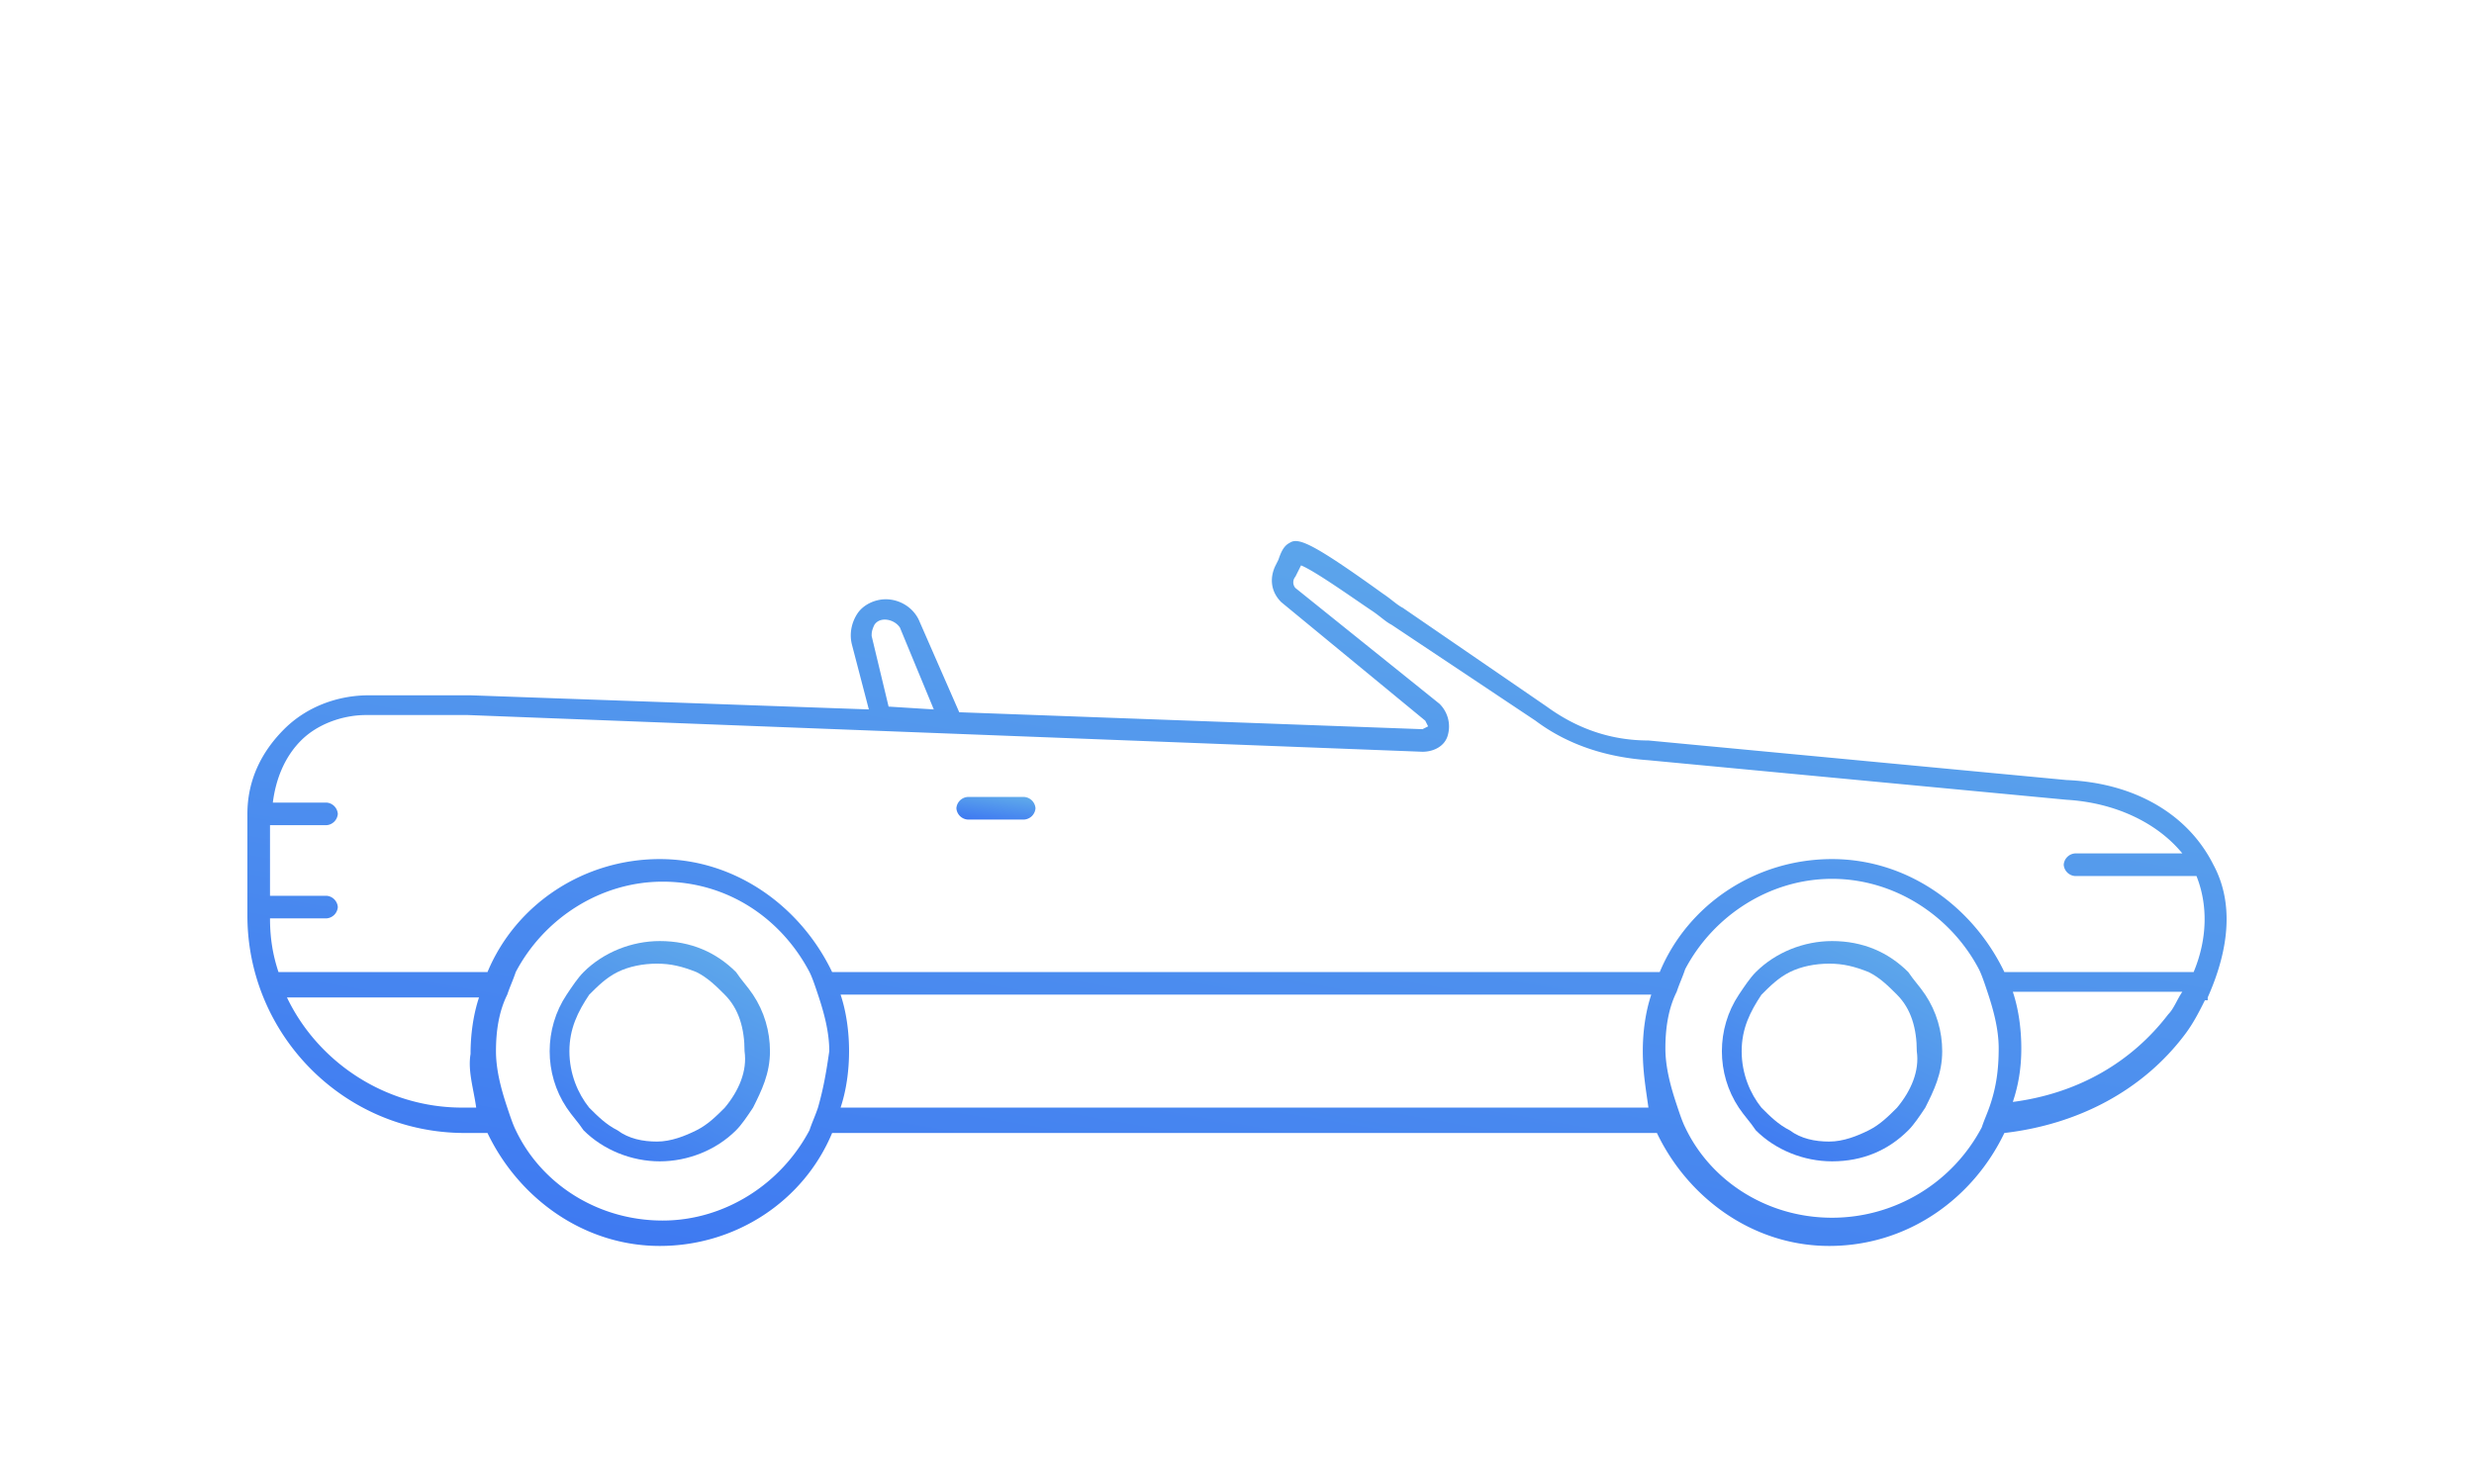 <svg xmlns="http://www.w3.org/2000/svg" width="160" height="96" fill="none" xmlns:v="https://vecta.io/nano"><path d="M143.145 55.94c-1.644-3.288-5.115-5.298-9.499-5.48l-27.037-2.558c-2.375 0-4.567-.731-6.576-2.192l-9.317-6.394c-.365-.183-.731-.548-1.279-.913-4.567-3.288-5.48-3.654-6.028-3.288-.365.183-.548.548-.731 1.096l-.183.365c-.365.731-.365 1.644.365 2.375l9.317 7.672.183.365-.365.183-29.959-1.096-2.558-5.846c-.365-.913-1.279-1.462-2.192-1.462-.731 0-1.461.365-1.827.913s-.548 1.279-.365 2.01l1.096 4.202-25.758-.913h-3.471-3.106c-2.009 0-4.019.731-5.48 2.192S16 50.459 16 52.651v6.576c0 7.672 6.211 14.066 14.066 14.066h1.461c2.009 4.202 6.211 7.307 11.144 7.307s9.317-2.923 11.144-7.307h53.342c2.009 4.202 6.211 7.307 11.143 7.307 5.115 0 9.317-3.105 11.327-7.307 4.749-.548 8.951-2.74 11.691-6.394.548-.731.913-1.462 1.279-2.192h.182v-.183c1.462-3.288 1.645-6.211.366-8.586zm-86.59-15.528c.365-.548 1.279-.365 1.644.183l2.192 5.298-2.923-.183-1.096-4.567c0-.183 0-.365.183-.731zM30.797 71.65h-.913c-4.932 0-9.317-2.923-11.326-7.125H30.98c-.365 1.096-.548 2.375-.548 3.654-.183 1.096.183 2.192.365 3.471zm22.104 0c-.183.548-.365.913-.548 1.461-1.827 3.471-5.48 5.846-9.499 5.846-4.202 0-7.855-2.375-9.499-5.846-.183-.365-.365-.913-.548-1.461-.365-1.096-.731-2.375-.731-3.654s.183-2.557.731-3.654c.183-.548.365-.913.548-1.461 1.827-3.471 5.48-5.846 9.499-5.846 4.202 0 7.672 2.375 9.499 5.846.183.365.365.913.548 1.461.365 1.096.731 2.375.731 3.654-.183 1.279-.365 2.375-.731 3.654zm53.708 0H54.363c.365-1.096.548-2.375.548-3.654s-.183-2.557-.548-3.654h52.429c-.366 1.096-.548 2.375-.548 3.654s.182 2.375.365 3.654zm22.104-.183c-.182.548-.365.913-.548 1.462a10.94 10.94 0 0 1-9.682 5.846c-4.201 0-7.855-2.375-9.499-5.846-.183-.365-.366-.913-.548-1.462-.366-1.096-.731-2.375-.731-3.653s.183-2.558.731-3.654c.182-.548.365-.913.548-1.462 1.827-3.471 5.48-5.846 9.499-5.846s7.673 2.375 9.499 5.846c.183.365.366.913.549 1.462.365 1.096.73 2.375.73 3.654 0 1.461-.182 2.558-.548 3.653zm11.509-5.846c-2.375 3.105-5.846 5.115-10.047 5.663.365-1.096.548-2.192.548-3.471s-.183-2.558-.548-3.654h10.96c-.365.548-.548 1.096-.913 1.461zm1.644-2.74h-12.239c-2.01-4.202-6.212-7.307-11.144-7.307s-9.317 2.923-11.143 7.307H53.815c-2.01-4.202-6.211-7.307-11.144-7.307s-9.317 2.923-11.143 7.307H18.01c-.365-1.096-.548-2.192-.548-3.471h3.654a.79.79 0 0 0 .731-.731.79.79 0 0 0-.731-.731h-3.654v-4.567h3.654a.79.79 0 0 0 .731-.731.79.79 0 0 0-.731-.731h-3.471c.183-1.461.731-2.923 1.827-4.019s2.74-1.644 4.202-1.644h.183 3.106 3.288l61.746 2.375c.731 0 1.462-.365 1.644-1.096a2.06 2.06 0 0 0-.548-2.009l-9.317-7.49a.56.56 0 0 1 0-.731l.183-.365.183-.365c.913.365 3.471 2.192 4.567 2.923.548.365.913.731 1.279.913l9.317 6.211c2.192 1.644 4.749 2.375 7.307 2.557l27.037 2.558c3.105.183 5.845 1.461 7.489 3.471h-6.941a.79.79 0 0 0-.731.731.79.79 0 0 0 .731.731h7.855c.73 1.827.73 4.019-.183 6.211z" fill="url(#A)"/><path d="M123.416 62.887c-1.279-1.279-2.923-2.01-4.932-2.01-1.827 0-3.654.731-4.933 2.01-.365.365-.73.913-1.096 1.461-.73 1.096-1.096 2.375-1.096 3.654s.366 2.558 1.096 3.654c.366.548.731.913 1.096 1.461 1.279 1.279 3.106 2.01 4.933 2.01 2.009 0 3.653-.731 4.932-2.01.366-.365.731-.913 1.096-1.461.548-1.096 1.096-2.192 1.096-3.654 0-1.279-.365-2.557-1.096-3.654-.365-.548-.73-.913-1.096-1.461zm-.731 8.769c-.548.548-1.096 1.096-1.826 1.461s-1.644.731-2.558.731-1.827-.183-2.557-.731c-.731-.365-1.279-.913-1.827-1.461-.731-.913-1.279-2.192-1.279-3.654s.548-2.557 1.279-3.654c.548-.548 1.096-1.096 1.827-1.461s1.644-.548 2.557-.548 1.644.183 2.558.548c.73.365 1.278.913 1.826 1.461.914.913 1.279 2.192 1.279 3.654.183 1.279-.365 2.558-1.279 3.654z" fill="url(#B)"/><path d="M66.237 51.555h-3.654a.79.79 0 0 0-.731.731.79.79 0 0 0 .731.731h3.654a.79.79 0 0 0 .731-.731.79.79 0 0 0-.731-.731z" fill="url(#C)"/><path d="M47.604 62.887c-1.279-1.279-2.923-2.01-4.932-2.01-1.827 0-3.654.731-4.932 2.01-.365.365-.731.913-1.096 1.461-.731 1.096-1.096 2.375-1.096 3.654s.365 2.558 1.096 3.654c.365.548.731.913 1.096 1.461 1.279 1.279 3.106 2.01 4.932 2.01s3.654-.731 4.932-2.01c.365-.365.731-.913 1.096-1.461.548-1.096 1.096-2.192 1.096-3.654 0-1.279-.365-2.557-1.096-3.654-.365-.548-.731-.913-1.096-1.461zm-.731 8.769c-.548.548-1.096 1.096-1.827 1.461s-1.644.731-2.558.731-1.827-.183-2.557-.731c-.731-.365-1.279-.913-1.827-1.461-.731-.913-1.279-2.192-1.279-3.654s.548-2.557 1.279-3.654c.548-.548 1.096-1.096 1.827-1.461s1.644-.548 2.557-.548 1.644.183 2.558.548c.731.365 1.279.913 1.827 1.461.913.913 1.279 2.192 1.279 3.654.183 1.279-.365 2.558-1.279 3.654z" fill="url(#D)"/><defs><linearGradient id="A" x1="16" y1="80.601" x2="28.606" y2="8.72" gradientUnits="userSpaceOnUse"><stop stop-color="#3c76f2"/><stop offset="1" stop-color="#65b2e9"/></linearGradient><linearGradient id="B" x1="111.359" y1="75.127" x2="120.533" y2="56.492" gradientUnits="userSpaceOnUse"><stop stop-color="#3c76f2"/><stop offset="1" stop-color="#65b2e9"/></linearGradient><linearGradient id="C" x1="61.853" y1="53.017" x2="62.18" y2="50.688" gradientUnits="userSpaceOnUse"><stop stop-color="#3c76f2"/><stop offset="1" stop-color="#65b2e9"/></linearGradient><linearGradient id="D" x1="35.547" y1="75.127" x2="44.721" y2="56.492" gradientUnits="userSpaceOnUse"><stop stop-color="#3c76f2"/><stop offset="1" stop-color="#65b2e9"/></linearGradient></defs></svg>